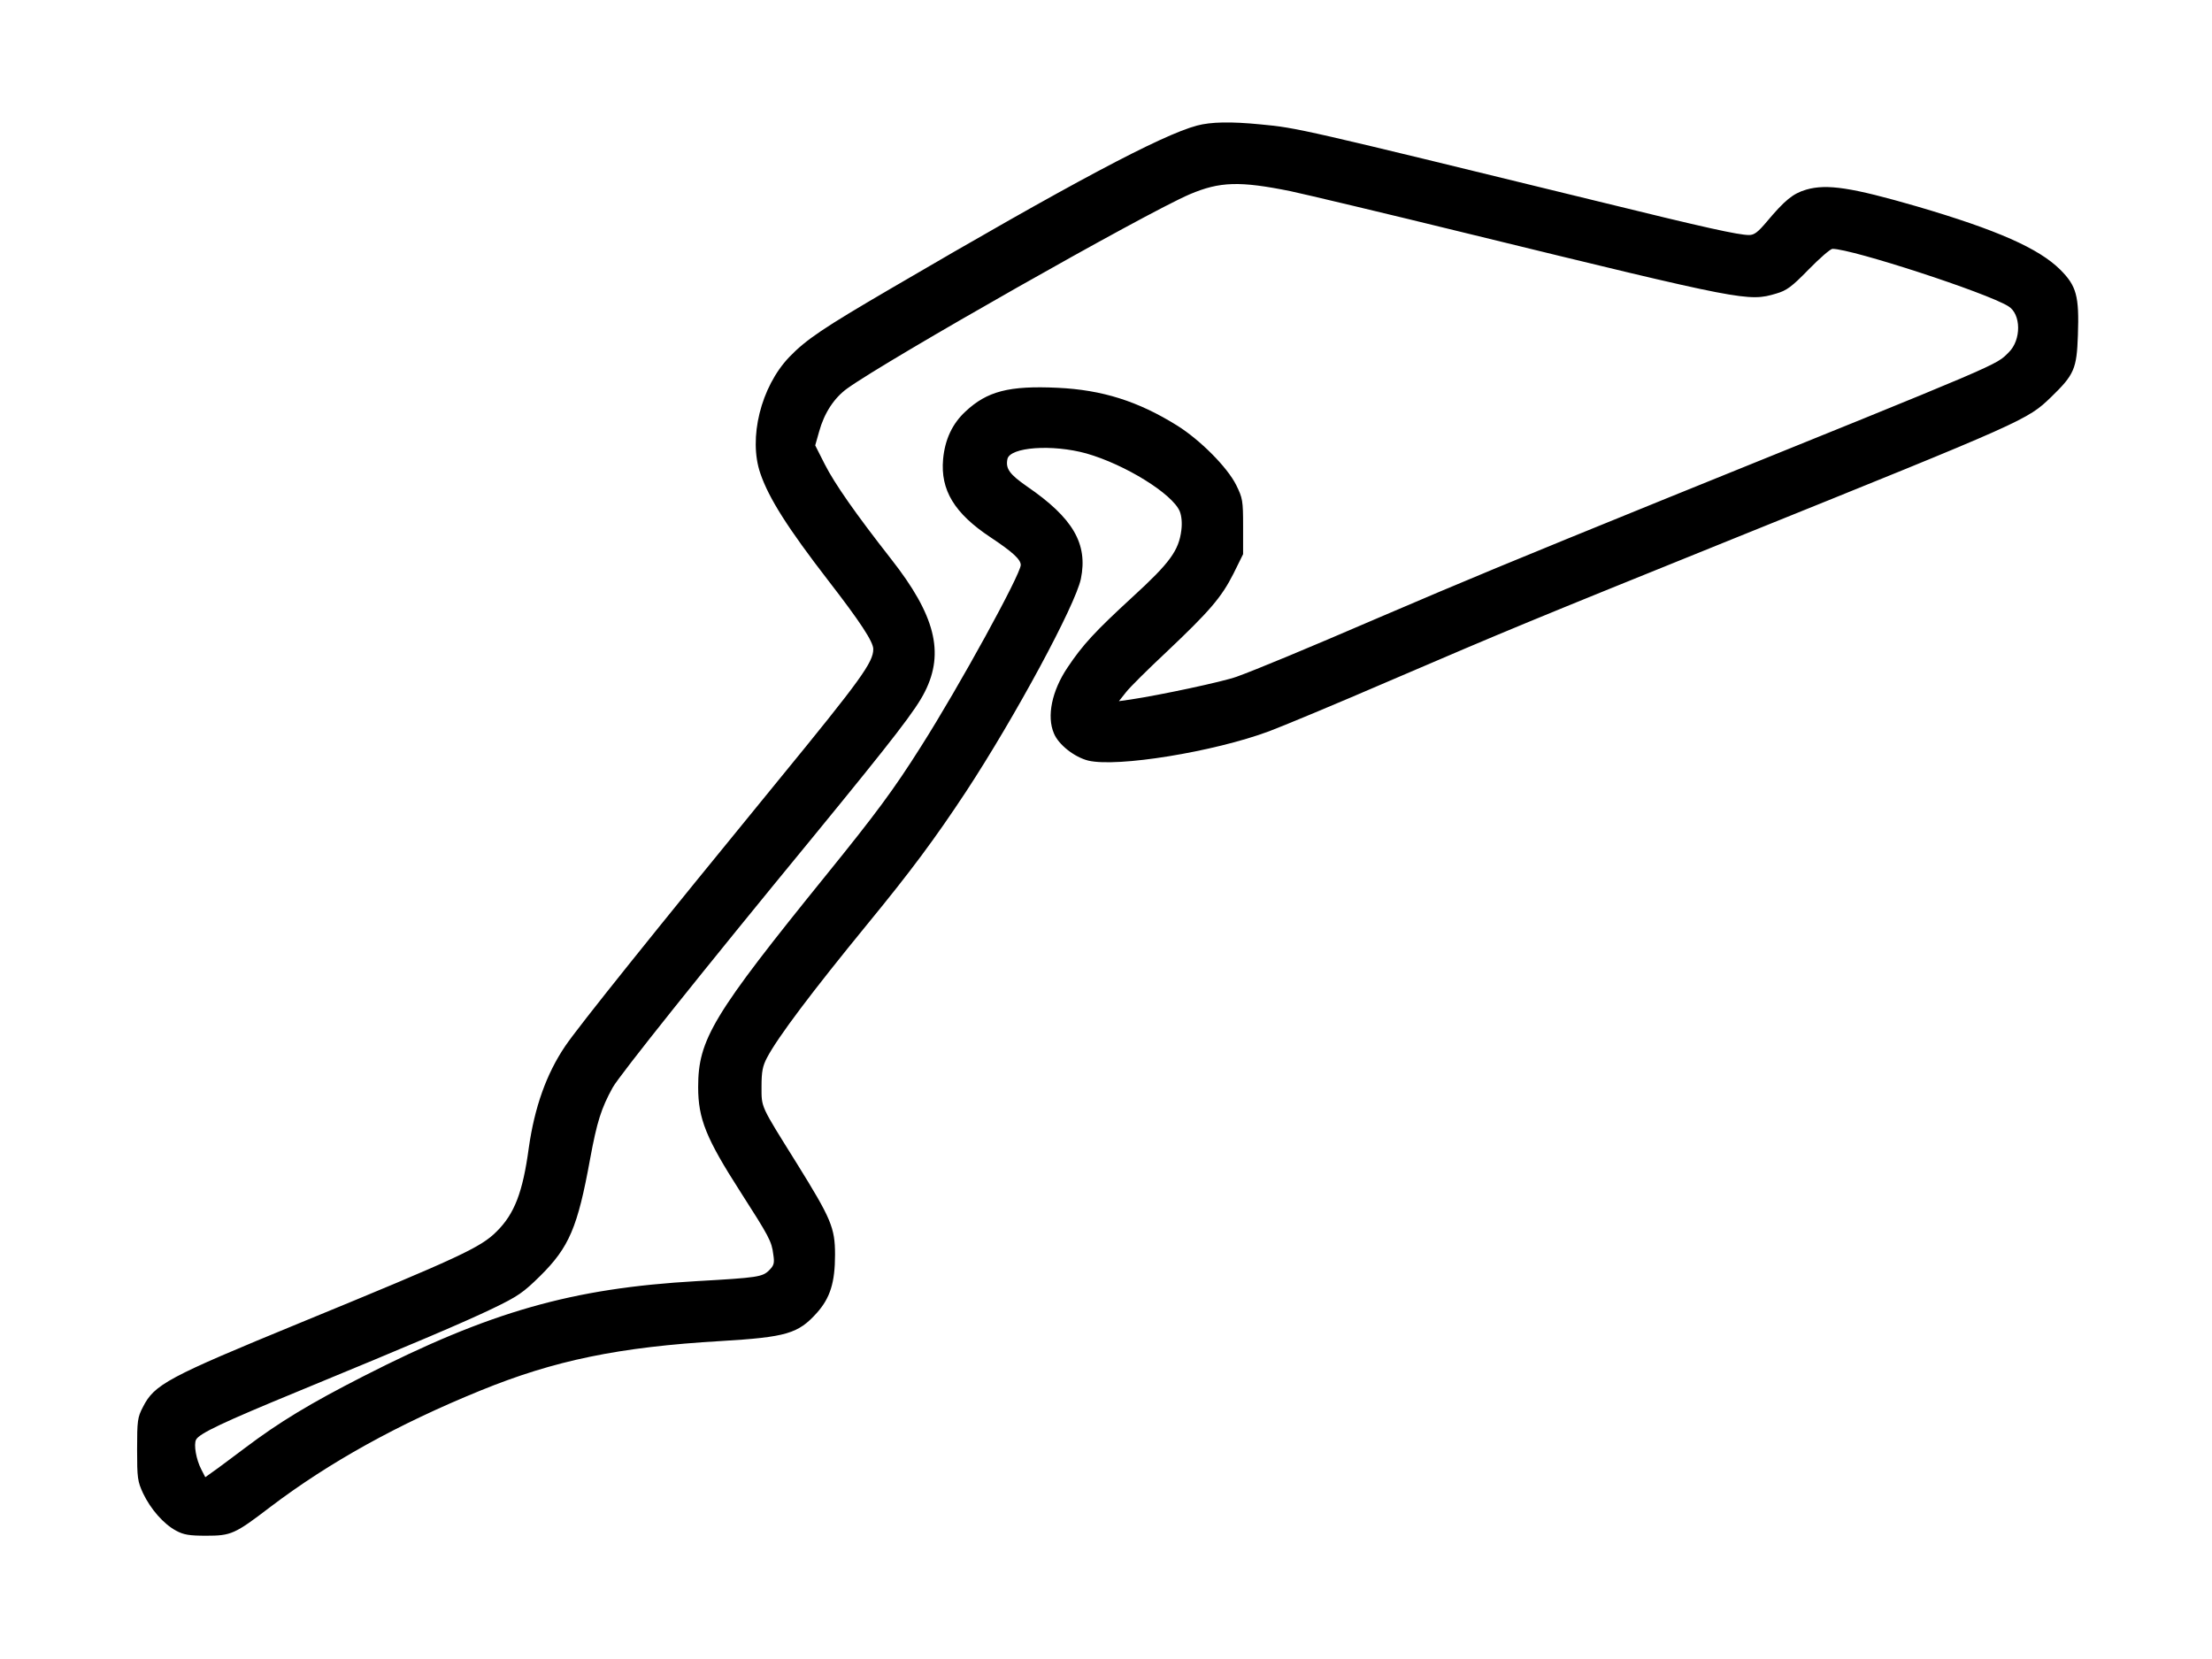<?xml version="1.0" encoding="UTF-8" standalone="yes"?>
<svg version="1.0" xmlns="http://www.w3.org/2000/svg" width="720pt" height="540pt" viewBox="0 0 960 720" preserveAspectRatio="xMidYMid meet">
  <g transform="translate(0,720) scale(0.1,-0.1)" fill="#000000" stroke="none">
    <path d="M5195 6655 c-154 -41 -549 -251 -1330 -708 -291 -170 -366 -220 -440
-297 -123 -129 -178 -352 -125 -505 37 -108 119 -237 295 -465 137 -177 195
-265 195 -297 0 -57 -52 -130 -414 -572 -541 -661 -867 -1068 -923 -1151 -82
-121 -133 -266 -158 -441 -26 -193 -62 -287 -140 -364 -69 -69 -159 -111 -850
-395 -579 -238 -635 -268 -685 -367 -23 -44 -25 -59 -25 -183 0 -125 2 -139
26 -191 33 -69 89 -133 143 -162 33 -18 58 -22 131 -22 108 0 124 7 277 124
257 195 555 360 913 506 321 131 600 189 1045 215 283 17 334 32 415 122 58
65 79 132 79 253 0 117 -17 156 -166 396 -159 255 -153 240 -153 334 0 65 5
89 24 125 47 89 193 283 436 580 188 229 292 369 428 575 212 323 474 808 498
923 31 152 -34 264 -234 401 -76 53 -93 77 -85 118 10 53 195 66 343 25 168
-48 373 -175 405 -251 8 -20 11 -50 7 -82 -11 -88 -49 -141 -212 -290 -162
-149 -216 -207 -282 -306 -68 -101 -91 -212 -59 -286 20 -49 89 -103 149 -118
126 -30 544 38 784 127 54 20 292 119 528 221 524 225 585 250 1500 620 1261
509 1263 510 1367 610 100 97 111 122 116 268 6 171 -6 214 -77 285 -93 92
-273 172 -621 274 -283 82 -391 99 -481 73 -58 -17 -93 -46 -172 -140 -38 -45
-54 -57 -76 -57 -46 0 -187 31 -651 145 -1298 317 -1308 320 -1468 335 -131
13 -217 11 -277 -5z m407 -285 c57 -12 407 -95 778 -186 1191 -291 1208 -294
1329 -258 45 13 67 29 141 105 48 49 94 89 103 89 84 0 668 -190 763 -249 56
-34 57 -146 2 -200 -59 -58 -3 -34 -1488 -635 -684 -278 -855 -349 -1245 -516
-325 -140 -530 -225 -618 -257 -61 -22 -334 -80 -461 -99 l-50 -7 31 39 c17
22 96 100 175 174 187 177 239 237 291 340 l42 85 0 120 c0 113 -2 123 -30
180 -39 78 -157 196 -256 258 -170 106 -326 155 -519 164 -211 10 -306 -15
-400 -103 -57 -53 -89 -121 -97 -207 -12 -134 49 -235 206 -339 95 -63 131
-96 131 -120 0 -40 -267 -527 -433 -788 -118 -187 -197 -293 -410 -556 -494
-610 -557 -715 -557 -922 0 -137 34 -222 183 -454 125 -195 136 -215 143 -272
6 -38 3 -48 -18 -69 -29 -29 -50 -32 -313 -47 -543 -31 -898 -132 -1450 -414
-229 -117 -362 -197 -513 -311 -59 -44 -121 -91 -139 -103 l-32 -23 -17 33
c-23 44 -34 109 -23 130 14 27 121 77 439 208 516 213 723 301 848 361 110 53
133 69 207 142 125 124 162 210 216 507 30 162 48 219 98 310 28 51 388 502
869 1087 358 437 447 553 486 631 86 170 44 333 -146 575 -155 198 -246 328
-289 413 l-41 81 17 60 c22 80 65 146 122 187 172 124 1291 759 1487 843 130
55 216 58 438 13z"/>
  </g>
</svg>